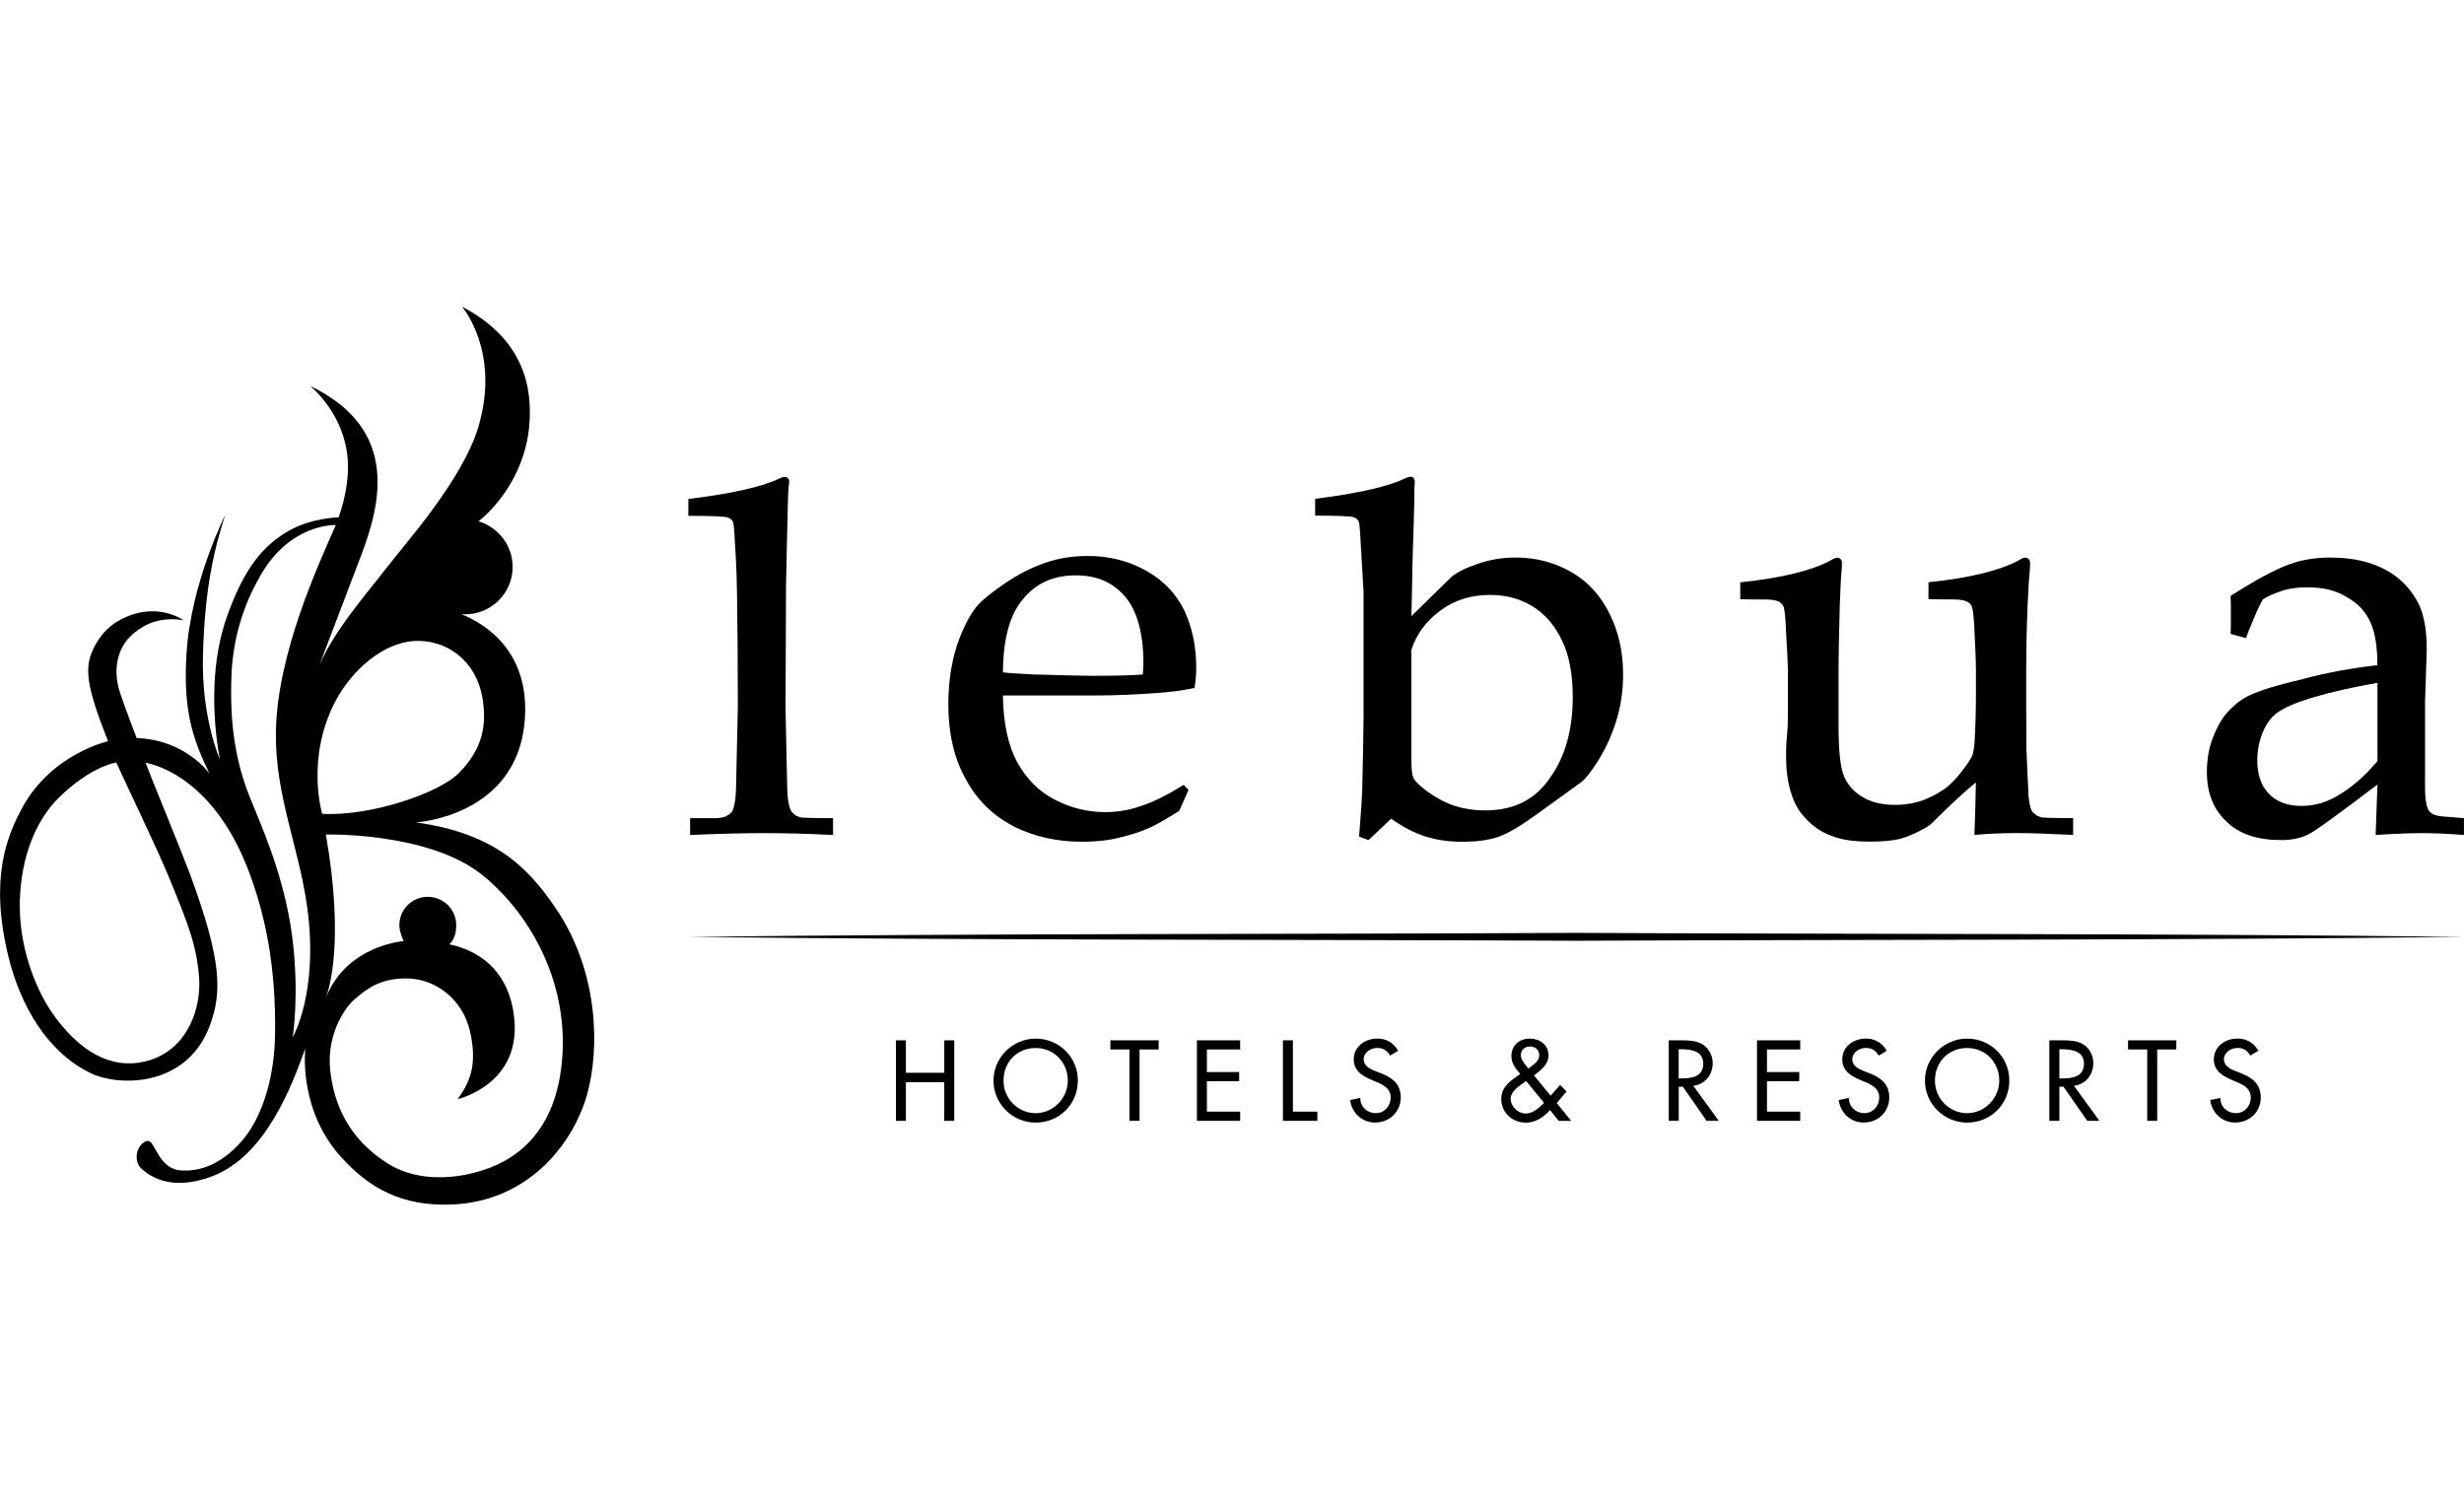 <?xml version="1.0" encoding="UTF-8"?>
<svg id="bd" data-name="lebua" xmlns="http://www.w3.org/2000/svg" width="375" height="230" viewBox="0 0 375 230">
  <path d="M347.09,127.85c1.63,0,3.01-.27,4.16-.84,1.12-.54,4.63-3.1,10.58-7.62l-.28,7.68c2.94-.19,5.3-.28,7.07-.28s3.93.09,6.37.28v-2.56l-2.89-.23h0c-.91-.06-1.54-.2-1.84-.39-.38-.2-.67-.48-.82-.97-.23-.54-.37-1.67-.37-3.02v-13.06l.26-8.01c0-2.81-.38-5.05-1.13-6.72-1.11-2.28-2.8-4.14-5.09-5.37-2.26-1.23-5.09-1.89-8.43-1.89-2.23,0-4.28.33-6.08.96-2.37.84-5.39,2.5-9.12,4.88.04.75.04,1.75.04,3.03,0,1.14,0,2.09-.04,2.75l2.34.64c.34-1.02.94-2.37,1.73-4.24l.77-1.56c.31-.3,1.07-.71,2.4-1.19,1.26-.51,2.78-.74,4.5-.74,2.39,0,4.41.5,6.04,1.55,1.67.94,2.85,2.26,3.53,3.85.68,1.48,1.03,3.7,1.03,6.45-3.76.43-7.53,1.08-11.3,2.1-3.79.89-6.54,1.71-8.2,2.51-1.02.47-1.99,1.17-2.96,2.18-.97.93-1.79,2.27-2.46,3.95-.71,1.69-1.03,3.51-1.03,5.56,0,3.13,1,5.65,2.96,7.48,1.94,1.92,4.71,2.83,8.25,2.83ZM344.69,110.77c.47-.96,1.08-1.69,1.75-2.2,1.09-.84,2.99-1.68,5.69-2.46,2.65-.8,5.88-1.52,9.7-2.19v11.91h0c-1.92,2.26-3.82,3.92-5.73,5.06-1.9,1.2-3.84,1.76-5.81,1.76-2.11,0-3.76-.6-4.99-1.85-1.17-1.23-1.76-2.89-1.76-5.08,0-1.8.39-3.43,1.14-4.95Z"/>
  <path d="M270.89,91.66c.25.18.44.42.57.69.15.57.32,1.85.36,3.8.19,3.05.28,4.95.28,5.71v7.5c0,.9-.05,1.75-.14,2.67-.1.9-.14,1.88-.14,2.9,0,2.16.23,4.01.71,5.54.45,1.57,1.14,2.84,2.01,3.8,1.12,1.28,2.49,2.3,4.07,2.88,1.62.68,3.6.93,5.98.93,1.71,0,3.22-.11,4.52-.4,1.22-.34,2.47-.88,3.73-1.59.55-.26,1.07-.69,1.63-1.26,2.43-2.41,4.51-4.36,6.24-5.76-.04,3.02-.13,5.59-.22,7.99,2.15-.18,4.31-.28,6.47-.28,1.96,0,4.8.09,8.55.28v-2.56h0c-3,0-4.61-.06-4.79-.1-.41-.13-.78-.25-.99-.49-.24-.19-.44-.35-.59-.67-.26-.65-.44-1.67-.46-3.21-.05-.62-.13-2.65-.28-6.16l-.03-6.09v-6.03c0-1.65.03-4.87.21-9.64.12-2.74.25-4.56.35-5.5.02-.33.04-.68.04-.89,0-.26-.07-.48-.22-.63-.14-.13-.32-.23-.5-.23-.27,0-.62.15-1.09.46-2.84,1.5-7.37,2.64-13.66,3.29v2.57c.95.04,2.16.04,3.74.04,1.13,0,1.89.14,2.3.44.29.16.46.36.57.69.19.57.32,1.82.39,3.74.17,3.07.22,4.94.22,5.66v3.72c0,2.51-.06,5.03-.22,7.59-.07.91-.2,1.58-.39,2.05-.2.41-.62,1.08-1.26,1.9-.83,1.13-1.66,2.04-2.44,2.69-1.11.89-2.37,1.55-3.74,2.08-1.42.5-2.79.71-4.2.71-2.05,0-3.76-.39-5.17-1.3-1.36-.84-2.31-2.02-2.8-3.43-.47-1.42-.69-3.91-.69-7.49v-8.54c0-1.62.06-4.89.19-9.73.1-2.67.19-4.43.29-5.38,0-.33.04-.68.04-.89,0-.26-.04-.48-.18-.63-.16-.13-.31-.23-.52-.23-.24,0-.63.15-1.1.46-2.82,1.5-7.37,2.64-13.68,3.29v2.57c.96.04,2.18.04,3.77.04,1.11,0,1.87.14,2.31.44Z"/>
  <path d="M206.79,79.39c.19.44.23,2.39.45,5.94.28,4.49-.01,0,.28,4.72v19.11c0,1.1-.06,4.84-.2,11.17-.03.93-.19,3.3-.48,6.99l1.44.53,3.44-3.26c1.88,1.35,3.67,2.22,5.35,2.75,1.64.51,3.49.76,5.45.76,2.29,0,4.15-.25,5.6-.78,1.51-.53,3.52-1.76,6.17-3.69l6.41-4.64c.61-.49,1.34-1.42,2.24-2.8,1.2-1.82,2.2-3.86,2.95-6.2.75-2.31,1.13-4.71,1.13-7.33,0-3.39-.65-6.39-1.99-9.12-1.35-2.8-3.26-4.94-5.76-6.4h0c-2.5-1.48-5.38-2.29-8.6-2.29-2.05,0-4.02.33-5.84.98-1.87.64-3.15,1.31-3.94,1.97l-6.09,5.97.11-4.75c.02-3.65.24-8.16.35-13.33v-1.46c.05-.44.05-.73.05-.91,0-.25-.05-.44-.16-.56-.1-.12-.26-.21-.47-.21-.18,0-.48.08-.88.27-2.55,1.23-7.09,2.27-13.65,3.09v2.56c3.51,0,5.53.09,5.97.27.3.14.53.35.67.63ZM214.8,98.91c.74-2.36,2.21-4.37,4.45-6.02,2.2-1.62,4.72-2.35,7.51-2.35,2.39,0,4.56.54,6.48,1.74,1.9,1.16,3.4,2.89,4.49,5.22,1.12,2.27,1.63,5.23,1.63,8.63,0,4.85-1.13,8.99-3.43,12.2h0c-2.28,3.39-5.59,5-9.87,5-1.84,0-3.59-.29-5.22-.88-1.63-.66-3.09-1.54-4.3-2.54-.84-.68-1.33-1.2-1.48-1.65-.16-.39-.26-1.34-.26-2.77v-16.58Z"/>
  <path d="M154.19,125.73c3.16,1.59,6.66,2.37,10.51,2.37,1.97,0,3.83-.17,5.61-.62,1.76-.41,3.34-.91,4.72-1.54.94-.42,2.42-1.27,4.44-2.54l1.41-3.18-.73-.77c-2.61,1.59-4.78,2.69-6.58,3.23-1.76.63-3.55.91-5.34.91-2.64,0-5.21-.61-7.64-1.86-2.46-1.26-4.36-3.17-5.78-5.75-1.4-2.54-2.1-5.95-2.18-10.14h14.08c3.15,0,6.29-.16,9.46-.38,1.65-.12,3.55-.33,5.63-.76.18-1.16.26-2.19.26-3.04,0-3.26-.61-6.15-1.81-8.75-1.27-2.56-3.18-4.6-5.84-6.07h0c-2.64-1.48-5.59-2.23-8.85-2.23-2.7,0-5.16.45-7.48,1.41-1.77.69-3.56,1.66-5.32,2.88-1.77,1.21-3.12,2.3-3.95,3.19-1.14,1.33-2.19,3.35-3.13,5.98-.89,2.77-1.35,5.78-1.35,9.17,0,4.27.84,8.07,2.6,11.24,1.72,3.24,4.19,5.64,7.27,7.23ZM155.73,91.12c2-2.42,4.69-3.56,7.96-3.56s5.63,1.05,7.53,3.22c1.84,2.14,2.8,5.61,2.8,10.16,0,.41-.05.94-.09,1.7-1.17.12-3.77.21-7.64.21-1.64,0-4.63-.09-9-.21-2.27-.11-3.82-.21-4.65-.32.04-5.12,1.04-8.82,3.1-11.2Z"/>
  <path d="M111.54,79.39c.21.44.25,2.38.47,5.92.28,4.39.28,22.43.28,22.43-.17,8.02-.28,12.16-.28,12.52-.06,1.51-.25,2.58-.58,3.21-.17.25-.43.5-.8.68-.29.2-.79.29-1.48.36h-4.12v2.56c4.66-.2,8.41-.28,11.29-.28,3.02,0,6.5.08,10.46.28v-2.56c-3.04,0-4.68-.07-4.87-.1-.44-.13-.83-.25-1.03-.49-.24-.19-.42-.35-.55-.67-.3-.65-.49-1.74-.52-3.22,0-.61-.12-4.68-.26-12.28l.08-18.76c.06-3.64.18-8.1.3-13.32l.07-1.41c.05-.44.11-.73.11-.91,0-.25-.06-.44-.21-.56-.08-.12-.28-.21-.46-.21-.22,0-.51.08-.9.27-2.54,1.23-7.18,2.27-13.78,3.09v2.56c3.58,0,5.64.09,6.08.27.33.14.55.35.71.63Z"/>
  <polygon points="143.71 163.26 137.87 163.26 137.87 158.32 136.35 158.32 136.35 170.57 137.87 170.57 137.87 164.69 143.71 164.69 143.71 170.57 145.23 170.57 145.23 158.32 143.71 158.32 143.71 163.26"/>
  <path d="M260.66,161.81c0-1.16-.59-2.32-1.61-2.92-.97-.55-2.14-.57-3.23-.57h-1.85v12.25h1.52v-5.19h.63l3.61,5.19h1.85l-3.87-5.33c1.77-.21,2.95-1.68,2.95-3.43ZM255.97,164.12h-.49v-4.44h.41c1.52,0,3.33.28,3.33,2.2,0,1.94-1.69,2.24-3.25,2.24Z"/>
  <path d="M299.38,158.06c-3.51,0-6.42,2.88-6.42,6.39s2.87,6.39,6.42,6.39,6.42-2.75,6.42-6.39-2.91-6.39-6.42-6.39ZM299.38,169.41c-2.65,0-4.9-2.17-4.9-4.96s2.03-4.96,4.9-4.96,4.89,2.26,4.89,4.96-2.24,4.96-4.89,4.96Z"/>
  <polygon points="267.4 170.57 273.98 170.57 273.98 169.17 268.92 169.17 268.92 164.54 273.83 164.54 273.83 163.15 268.92 163.15 268.92 159.71 273.98 159.71 273.98 158.32 267.4 158.32 267.4 170.57"/>
  <path d="M284.49,163.32h0s-.88-.34-.88-.34c-.76-.29-1.71-.8-1.71-1.76,0-1.07,1.08-1.74,2.05-1.74s1.52.39,1.97,1.16l1.22-.73c-.67-1.19-1.79-1.86-3.16-1.86-1.85,0-3.6,1.19-3.6,3.17,0,1.71,1.26,2.5,2.66,3.1l.85.36c1.06.44,2.11,1.01,2.11,2.33s-.94,2.39-2.26,2.39-2.38-.98-2.36-2.32l-1.55.33c.27,1.95,1.81,3.42,3.79,3.42,2.19,0,3.91-1.6,3.91-3.82,0-2.05-1.3-3.01-3.04-3.69Z"/>
  <path d="M341.05,163.32h0s-.88-.34-.88-.34c-.77-.29-1.71-.8-1.71-1.76,0-1.07,1.08-1.74,2.06-1.74.93,0,1.51.39,1.96,1.16l1.22-.73c-.66-1.19-1.79-1.86-3.16-1.86-1.86,0-3.61,1.19-3.61,3.17,0,1.71,1.27,2.5,2.66,3.1l.85.36c1.05.44,2.11,1.01,2.11,2.33s-.95,2.39-2.27,2.39-2.38-.98-2.36-2.32l-1.55.33c.25,1.95,1.81,3.42,3.78,3.42,2.2,0,3.92-1.6,3.92-3.82,0-2.05-1.3-3.01-3.04-3.69Z"/>
  <path d="M318.59,161.81c0-1.16-.58-2.32-1.6-2.92-.97-.55-2.15-.57-3.24-.57h-1.86v12.25h1.53v-5.19h.63l3.61,5.19h1.85l-3.87-5.33c1.78-.21,2.94-1.68,2.94-3.43ZM313.91,164.12h-.49v-4.44h.4c1.52,0,3.34.28,3.34,2.2,0,1.94-1.69,2.24-3.25,2.24Z"/>
  <polygon points="323.87 159.71 326.79 159.71 326.79 170.57 328.31 170.57 328.31 159.71 331.22 159.71 331.22 158.32 323.87 158.32 323.87 159.71"/>
  <path d="M157.62,158.06c-3.51,0-6.42,2.88-6.42,6.39s2.87,6.39,6.42,6.39,6.42-2.75,6.42-6.39-2.91-6.39-6.42-6.39ZM157.62,169.41c-2.65,0-4.89-2.17-4.89-4.96s2.02-4.96,4.89-4.96,4.89,2.26,4.89,4.96-2.24,4.96-4.89,4.96Z"/>
  <polygon points="182.16 170.57 188.74 170.57 188.74 169.17 183.68 169.17 183.68 164.54 188.59 164.54 188.59 163.15 183.68 163.15 183.68 159.71 188.74 159.71 188.74 158.32 182.16 158.32 182.16 170.57"/>
  <polygon points="196.77 158.32 195.25 158.32 195.25 170.57 200.49 170.57 200.49 169.17 196.77 169.17 196.77 158.32"/>
  <path d="M210.13,163.32h0s-.88-.34-.88-.34c-.76-.29-1.71-.8-1.71-1.76,0-1.07,1.08-1.74,2.06-1.74.92,0,1.5.39,1.96,1.16l1.22-.73c-.66-1.19-1.79-1.86-3.15-1.86-1.85,0-3.6,1.19-3.6,3.17,0,1.71,1.26,2.5,2.66,3.1l.84.36c1.06.44,2.12,1.01,2.12,2.33s-.95,2.39-2.27,2.39-2.38-.98-2.36-2.32l-1.55.33c.26,1.95,1.81,3.42,3.79,3.42,2.19,0,3.92-1.6,3.92-3.82,0-2.05-1.29-3.01-3.04-3.69Z"/>
  <path d="M238.41,166.1h0l-.97-1-1.44,1.65-2.54-3.09c1.03-.75,2.21-1.67,2.21-3.05,0-1.6-1.33-2.55-2.81-2.55-1.61,0-2.84.99-2.84,2.69,0,1.03.65,1.94,1.35,2.68l-.76.55c-1.17.85-2.13,1.7-2.13,3.25,0,2.11,1.69,3.62,3.74,3.62,1.46,0,2.76-.84,3.68-1.92l1.33,1.65h1.89l-2.2-2.71,1.49-1.75ZM232.82,159.26c.82,0,1.44.48,1.44,1.33,0,.9-.85,1.41-1.47,1.89l-.19.13-.4-.51c-.36-.46-.74-.92-.74-1.54,0-.77.63-1.3,1.36-1.3ZM232.18,169.46c-1.17,0-2.27-1.09-2.27-2.25s1.38-2,2.22-2.59l.15-.09,2.71,3.31c-.77.76-1.68,1.62-2.81,1.62Z"/>
  <polygon points="168.99 159.71 171.9 159.71 171.9 170.57 173.43 170.57 173.43 159.71 176.33 159.71 176.33 158.32 168.99 158.32 168.99 159.71"/>
  <path d="M239.88,141.97c-45.04.22-90.08.08-135.12.61,45.05.52,90.09.38,135.12.59,45.04-.2,90.08-.07,135.12-.59-45.04-.53-90.09-.4-135.12-.61Z"/>
  <path d="M63.34,125.15s15.19-.87,16.5-15.25c.96-10.51-5.77-14.91-9.6-16.41.18,0,.38,0,.56,0,3.98,0,7.22-3.23,7.22-7.21,0-3.27-2.2-6.05-5.19-6.95,1.69-1.31,6.95-6.32,7.71-14.45.55-6.01-.85-13.3-10.24-18.22,0,0,5.89,6.73,2.53,18.22-2.4,8.21-11.5,18.24-14.17,21.75-2.47,3.26-7.8,9.25-10.08,14.68,1.11-2.91,4.01-10.53,6.43-16.92,2.86-7.57,5.93-19.1-7.84-25.67,0,0,4.63,3.62,5.61,9.97.55,3.61-.26,7.19-1.24,10.04,0,0-4.17.05-7.73,2.13-3.79,2.21-6.66,5.63-9.25,12.92-2.36,6.61-2.41,14.58-1.1,21.79,0,0-2.84-6.36-2.57-15.86.27-10.21,1.71-16.16,3.39-21.35,0,0-5.22,10.35-5.89,21.04-.56,8.84.98,13.16,3.51,18.36,0,0-3.58-5.17-11.1-5.44,0,0-1.46-3.75-2.48-6.74-1.2-3.46-.56-7.01,1.9-9.08.76-.63,3.19-2.86,7.71-2.11,0,0-3.27-2.38-7.82-.85-2.43.83-4.22,2.18-5.53,4.48-1.95,3.39-1.5,6.22,1.86,14.78,0,0-8.62,1.92-13.07,10.16-2.25,4.18-5.07,10.68-2.03,22.86,1.83,7.28,5.85,14.28,12.41,17.47,4.29,2.12,14.72,2.22,18.19-7.24,1.79-4.88,1.97-9.53-3.05-23.09-1.53-4.06-5.99-14.86-6.73-16.87,0,0,9.75,1.25,15.53,16.06,2.72,7.02,4.34,15.03,4.17,25.34-.12,7.47-2.4,13.14-5.09,16.19-3.15,3.58-6.42,4.66-9.29,4.43-2.19-.15-3.22-2.11-3.78-3.09-.57-.99-.91-1.97-2.04-.99-1.12.99-1.12,2.96-.14,3.82.98.83,4.13,3.65,10.72,1.18,8.21-3.07,12.2-13.84,14.23-19.49,0,0-1.15,9.14,5.33,16.42,4.4,4.93,9.44,7.65,16.97,7.35,11.46-.46,18.39-8.99,20.58-16.76,1.99-7.1,1.71-18.78-4.74-28.28-4.24-6.27-9.34-11.44-21.26-13.11ZM25.66,133.38c2.95,7.17,4.23,10.37,4.63,15.24.4,4.69-1.65,10.81-7.36,12.68-5.06,1.63-9.95-.48-14.33-6.23-3.33-4.39-5.25-10.49-5.54-15.56-.35-6.1,1.16-13.45,5.92-18.14,4.91-4.81,8.72-5.33,8.72-5.33,1.47,3.28,6.13,12.9,7.96,17.35ZM44.54,157.84c.39-2.36.94-9.52-.38-17.38-1.4-8.17-4.38-14.79-6.14-19.14-3.16-7.78-2.85-15.17-2.82-17.62.1-8.7,3.55-14.49,4.33-15.92,4.53-8.19,11.58-7.88,11.58-7.88-2.54,5.81-8.95,19.49-9.12,31.54-.14,9.54,3.49,17.39,4.77,26.65,1.76,13-2.21,19.75-2.21,19.75ZM50.93,106.94c2.55-4.98,7.39-9.12,12.11-9.39,4.94-.28,9.34,3,10.34,8.42.82,4.45-.01,8.08-3.51,11.64-3.05,3.12-13.56,6.66-20.84,6.24,0,0-2.5-8.3,1.9-16.91ZM85.59,160.64c-.36,5.7-2.22,11.98-8.15,15.66-4.29,2.66-12.6,4.5-18.51.71-5.91-3.76-8.17-8.99-8.7-14.4-.44-4.61,1.76-8.84,3.77-10.57,2.14-1.86,4.11-3.09,7.67-3.14,4.41-.08,8.72,3.02,9.86,8.05.93,4.17.53,7.12-1.89,10.32,0,0,10.23-2.3,8.51-13.2-1.06-6.78-5.63-9.49-9.76-10.36.75-.76,1.04-1.63,1.04-2.93,0-2.37-1.93-4.3-4.33-4.3s-4.32,1.93-4.32,4.3c0,.77.33,1.81.66,2.43-1.97.22-9.09,1.55-11.88,8.72.59-1.53,2.84-8.78.04-24.93,0,0,15.41-.41,23.65,6.04,6,4.71,13.14,14.68,12.35,27.61Z"/>
</svg>